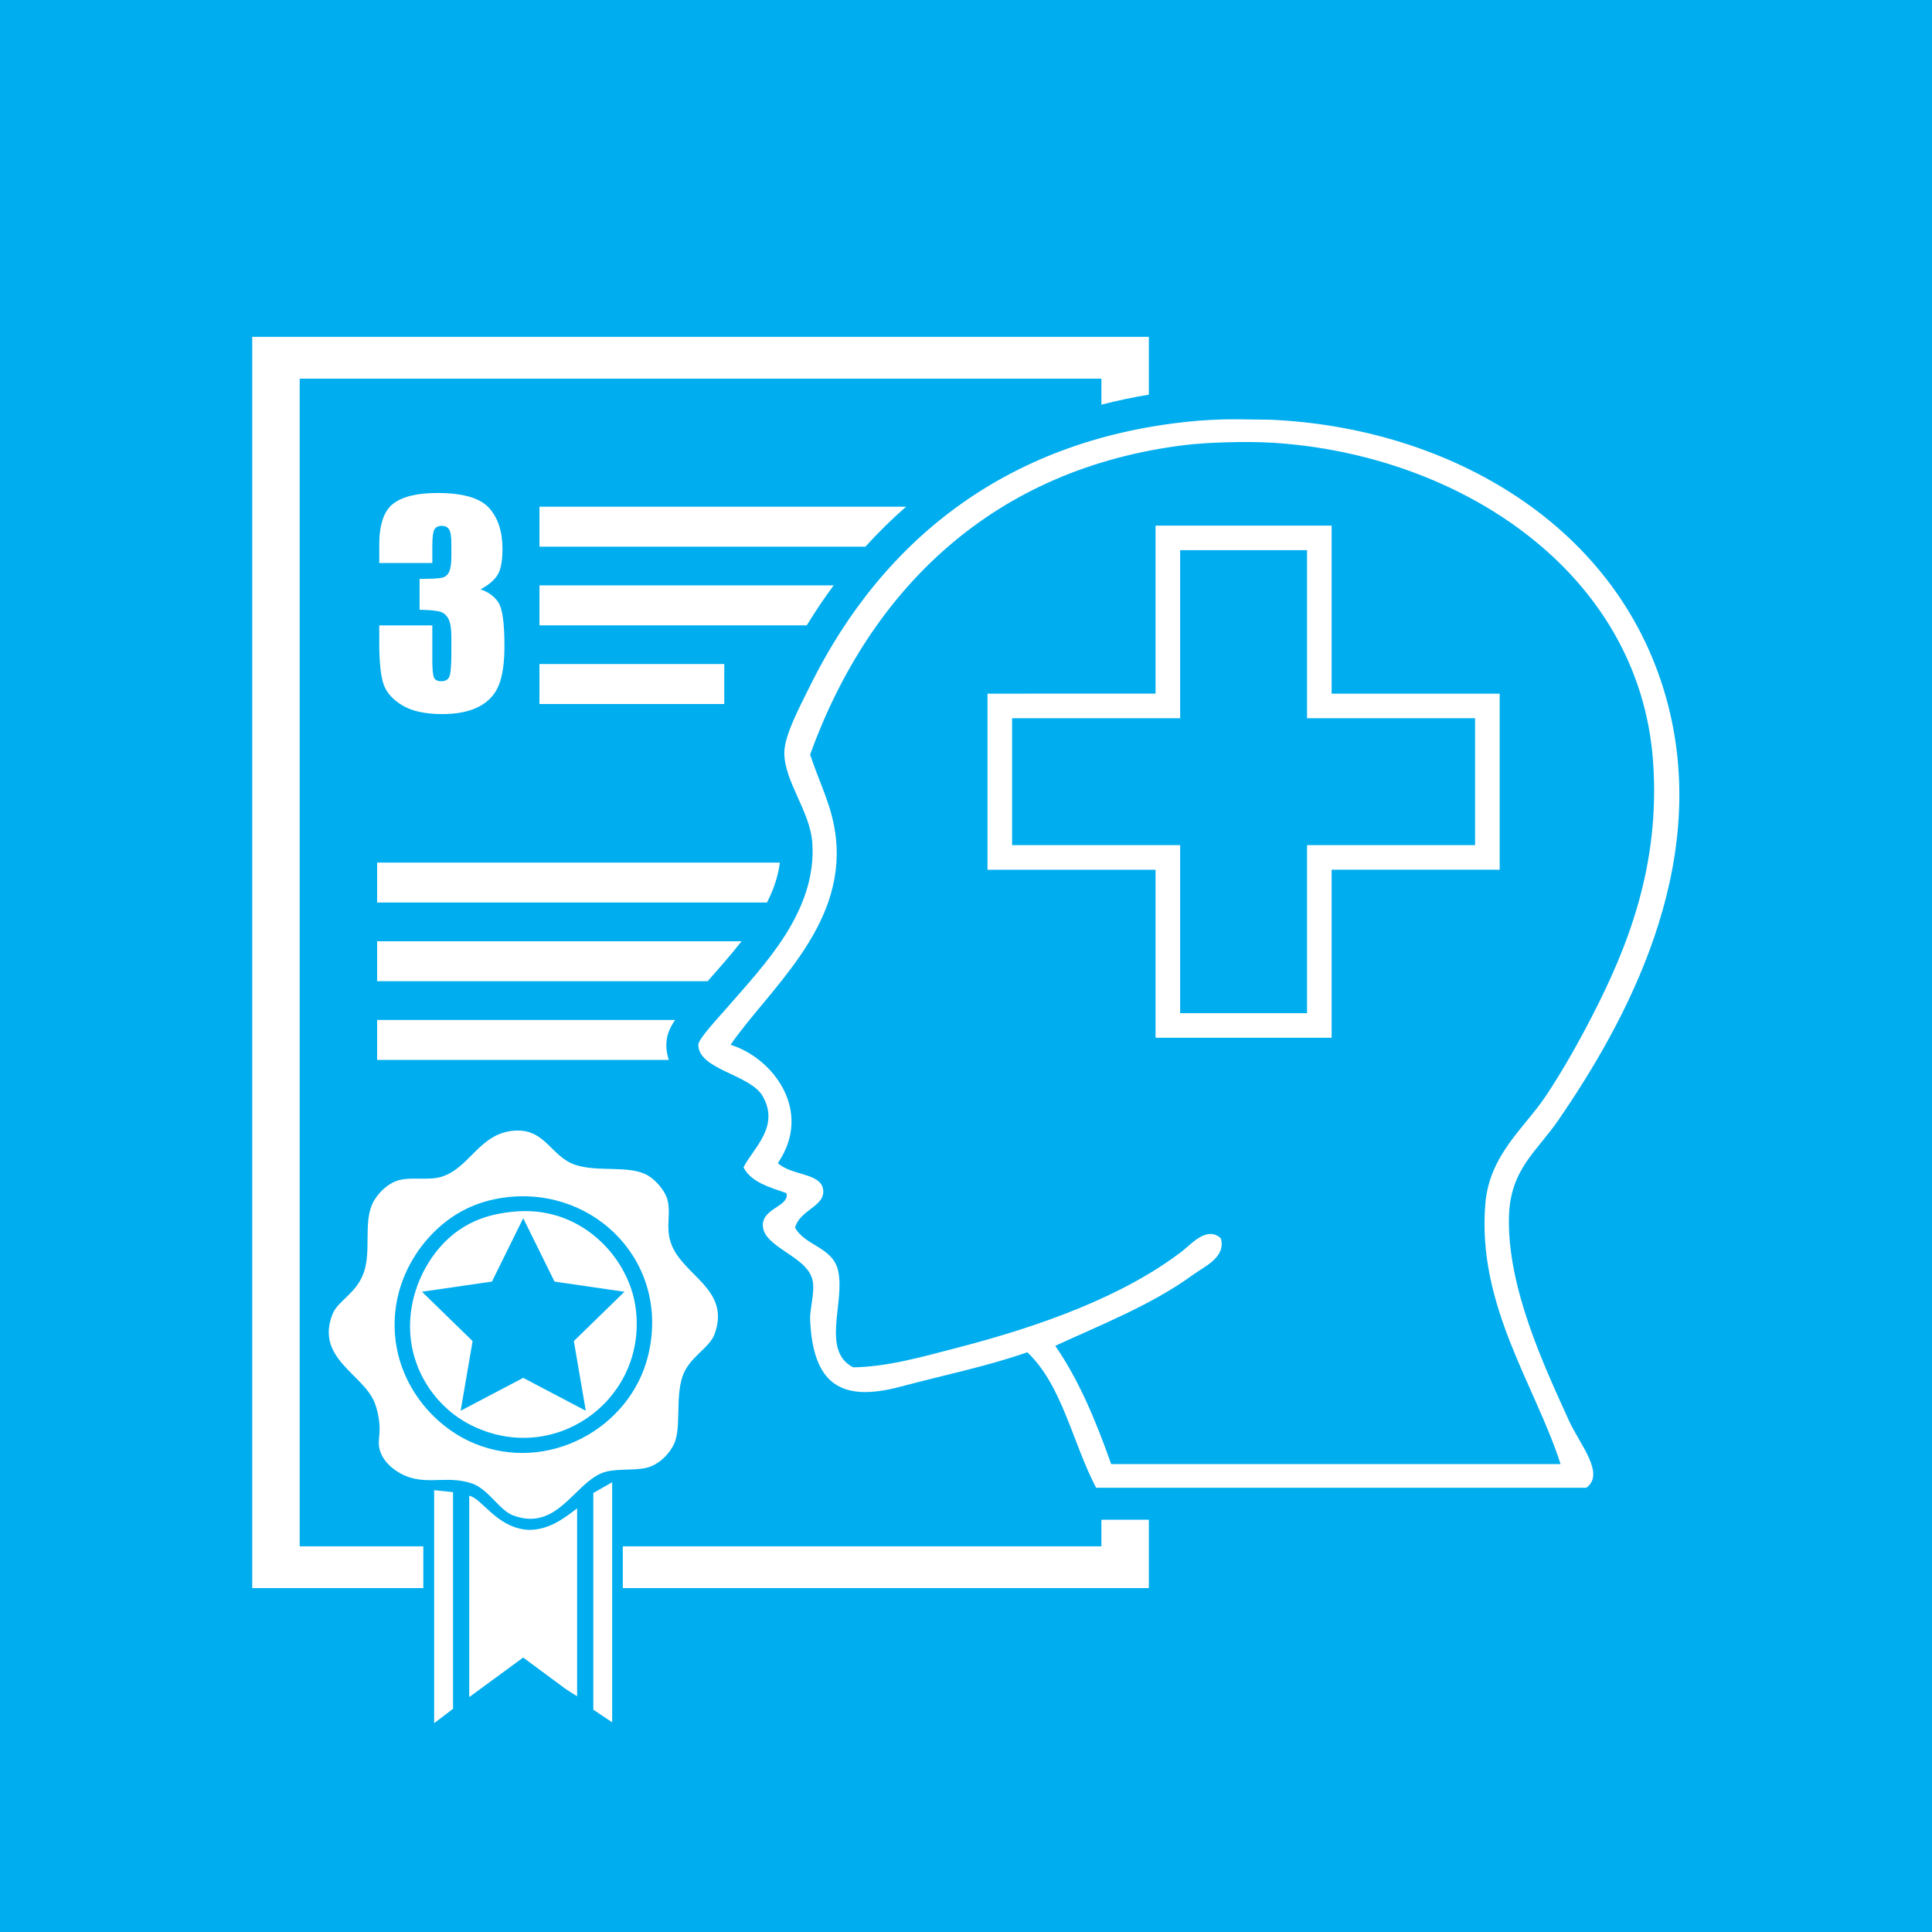 <?xml version="1.0" encoding="UTF-8"?> <!-- Generator: Adobe Illustrator 13.0.0, SVG Export Plug-In . SVG Version: 6.00 Build 14948) --> <svg xmlns="http://www.w3.org/2000/svg" xmlns:xlink="http://www.w3.org/1999/xlink" version="1.1" id="Mental_Health" x="0px" y="0px" width="600px" height="600px" viewBox="0 0 600 600" xml:space="preserve"> <rect fill="#00ADEE" width="600" height="600"></rect> <path fill="#FFFFFF" d="M258.905,181.792h-91.368v12.41h83.02C253.168,189.92,255.952,185.78,258.905,181.792z M281.4,157.36 H167.537v12.408H268.77C272.741,165.39,276.945,161.238,281.4,157.36z M230.304,292.319H117.115v12.408h102.662 C223.23,300.781,226.926,296.641,230.304,292.319z M209.65,316.759c0.002-0.002,0.005-0.005,0.005-0.007h-92.54v12.41h90.588 c-0.412-1.24-0.691-2.567-0.752-3.977c-0.017-0.247-0.024-0.491-0.017-0.723c0.093-2.956,0.811-4.138,1.26-5.218 C208.69,318.225,209.169,317.479,209.65,316.759z M93.072,117.606h248.977v8.072c4.777-1.239,9.688-2.278,14.737-3.111v-17.952 H78.334v388.591h53.13v-12.988H93.072V117.606z M242.189,267.886H117.115v12.41h121.076 C240.279,276.194,241.681,272.064,242.189,267.886z M117.782,194.221v5.222c0,6.282,0.469,10.698,1.407,13.241 c0.941,2.542,2.899,4.691,5.874,6.445c2.98,1.753,7.079,2.633,12.301,2.633c4.597,0,8.363-0.757,11.299-2.267 c2.94-1.509,5.006-3.714,6.204-6.613c1.197-2.896,1.792-6.974,1.792-12.227c0-7.074-0.611-11.57-1.831-13.487 c-1.227-1.92-3.088-3.299-5.591-4.143c2.528-1.36,4.296-2.863,5.302-4.506c1.006-1.644,1.509-4.316,1.509-8.014 c0-5.461-1.401-9.726-4.201-12.798c-2.801-3.073-8.133-4.606-15.993-4.606c-6.283,0-10.865,1.109-13.747,3.327 c-2.881,2.213-4.325,6.477-4.325,12.789v5.627h16.481v-5.427c0-2.528,0.21-4.179,0.633-4.956c0.42-0.774,1.202-1.16,2.345-1.16 c1.006,0,1.749,0.366,2.223,1.099c0.478,0.736,0.713,2.257,0.713,4.573v3.668c0,2.149-0.201,3.728-0.611,4.734 c-0.405,1.006-1.074,1.661-1.998,1.959c-0.926,0.298-3.346,0.447-7.261,0.447v9.589c3.207,0.054,5.371,0.263,6.484,0.63 c1.113,0.368,1.961,1.138,2.53,2.308c0.572,1.167,0.855,3.016,0.855,5.548v4.568c0,4.132-0.201,6.689-0.611,7.669 c-0.405,0.979-1.25,1.47-2.53,1.47c-1.168,0-1.925-0.388-2.262-1.163c-0.341-0.777-0.511-2.592-0.511-5.449v-10.73H117.782z M167.537,206.223v12.41h57.394v-12.41H167.537z M342.049,480.218H193.417v12.988h163.369v-21.244h-14.737V480.218z M468.621,377.896c0.362-14.74,8.615-20.226,15.361-30.052c20.946-30.507,47.111-78.21,34.058-128.882 c-14.387-55.817-68.197-86.291-123.74-88.627c-7.569,0-12.246-0.444-22.263,0.333c-58.104,5.009-97.747,36.322-120.443,82.286 c-3.287,6.661-7.955,15.354-8.011,20.702c-0.099,8.947,7.975,18.169,8.681,28.044c1.522,21.315-15.231,38.256-26.046,50.752 c-3.214,3.715-9.359,10.187-9.347,12.02c0.056,7.8,16.181,9.148,20.035,16.025c5.312,9.489-2.972,16.024-6.01,22.038 c2.433,4.694,8.111,6.136,13.355,8.014c0.984,4.13-7.464,4.615-7.345,10.016c0.149,6.791,13.414,9.403,15.358,16.695 c1.006,3.773-0.837,9.005-0.669,12.688c0.895,19.658,9.331,25.701,28.047,20.699c13.06-3.49,27.03-6.351,39.399-10.686 c10.874,10.273,14.071,28.227,21.368,42.071h152.25c5.968-4.319-2.106-13.601-5.341-20.7 C479.234,423.571,468.094,399.661,468.621,377.896z M345.083,454.69c-4.705-13.324-9.99-26.069-17.359-36.728 c13.944-6.456,29.998-12.721,42.735-22.039c3.507-2.562,10.379-5.442,8.679-11.35c-4.333-3.989-9.235,1.876-12.018,4.006 c-18.107,13.895-43.629,23.21-70.116,30.051c-10.436,2.694-21.2,5.834-32.05,6.007c-10.061-5.188-2.415-20.328-4.677-30.047 c-1.717-7.369-10.363-7.703-13.358-13.355c1.529-5.65,9.656-6.601,8.68-12.024c-0.891-4.966-10.011-4.157-14.019-8.012 c11.072-16.233-1.62-32.719-14.694-36.727c11.746-17.041,35.646-36.319,32.722-64.107c-1.046-9.934-5.024-16.823-8.015-26.042 c18.717-51.677,57.235-89.037,116.862-96.162c6.249-0.743,18.485-1.178,26.711-0.664c58.434,3.629,113.936,40.319,118.197,98.831 c2.383,32.744-8.227,58.36-18.698,78.796c-4.236,8.258-9.271,17.28-14.691,25.373c-6.617,9.889-17.426,18.114-18.698,33.391 c-2.63,31.605,15.679,56.647,23.372,80.802H345.083z M184.256,530.965l5.862,3.91v-74.553l-5.862,3.348V530.965z M145.722,464.509 v62.546l16.755-12.285c0,0,8.802,6.496,12.842,9.496c1.319,0.977,3.911,2.511,3.911,2.511v-58.36 c-4.018,3.136-8.854,6.777-15.078,6.702C154.349,474.593,149.886,465.48,145.722,464.509z M197.659,408.663 c-0.308-4.507-1.339-8.758-3.909-13.683c-5.032-9.638-16.804-20.296-34.067-18.709c-8.001,0.738-13.102,2.941-17.312,5.865 c-11.661,8.096-19.93,27.191-11.726,44.396c3.034,6.364,8.366,12.49,15.915,16.196C171.744,455.091,199.5,435.673,197.659,408.663z M143.062,438.12l3.71-21.636l-15.72-15.321l21.724-3.156l9.717-19.684l9.713,19.684l21.726,3.156l-15.72,15.321l3.71,21.636 l-19.429-10.215L143.062,438.12z M146.279,460.601c5.354,1.671,8.743,8.438,13.125,10.051c13.444,4.948,18.666-9.42,27.366-13.123 c3.93-1.671,9.736-0.686,13.961-1.676c4.047-0.951,7.356-4.607,8.656-7.54c2.22-5.017,0.327-13.842,2.511-20.661 c1.987-6.201,8.421-8.854,10.056-13.404c5.083-14.171-10.349-18.128-13.683-28.479c-1.51-4.681,0.007-8.305-0.837-12.569 c-0.65-3.272-3.728-6.652-6.145-8.097c-5.709-3.405-15.442-0.95-22.618-3.349c-7.66-2.564-9.265-11.343-18.988-10.612 c-10.734,0.806-13.648,11.345-22.338,14.241c-4.04,1.347-9.254,0.043-13.4,1.116c-3.7,0.958-7.092,4.548-8.38,7.54 c-2.611,6.067-0.315,14.319-2.513,20.941c-2.24,6.749-8.073,8.84-9.773,13.122c-5.466,13.78,9.67,18.636,13.124,27.646 c0.524,1.368,1.172,3.686,1.396,6.144c0.348,3.766-0.488,5.392,0,7.819c0.948,4.725,5.865,8.075,9.773,9.214 C133.814,460.737,139.254,458.407,146.279,460.601z M122.545,411.456c-0.02-11.678,5.153-20.966,10.334-26.807 c5.928-6.688,13.766-11.601,24.568-12.846c27.612-3.177,50.796,20.593,43.84,49.146c-5.516,22.651-31.142,36.69-53.891,27.363 C134.584,443.061,122.577,429.306,122.545,411.456z M134.833,535.153l5.862-4.47v-67.291l-5.862-0.604V535.153z M465.734,215.417 h-52.183v-52.185h-54.687v52.181l-52.186,0.004v54.687h52.186v52.178h54.687v-52.185l52.183,0.007V215.417z M458.097,262.466 h-52.184v52.184h-39.405v-52.184h-52.19v-39.417l52.19,0.005v-52.19h39.405v52.19h52.184V262.466z"></path> </svg> 